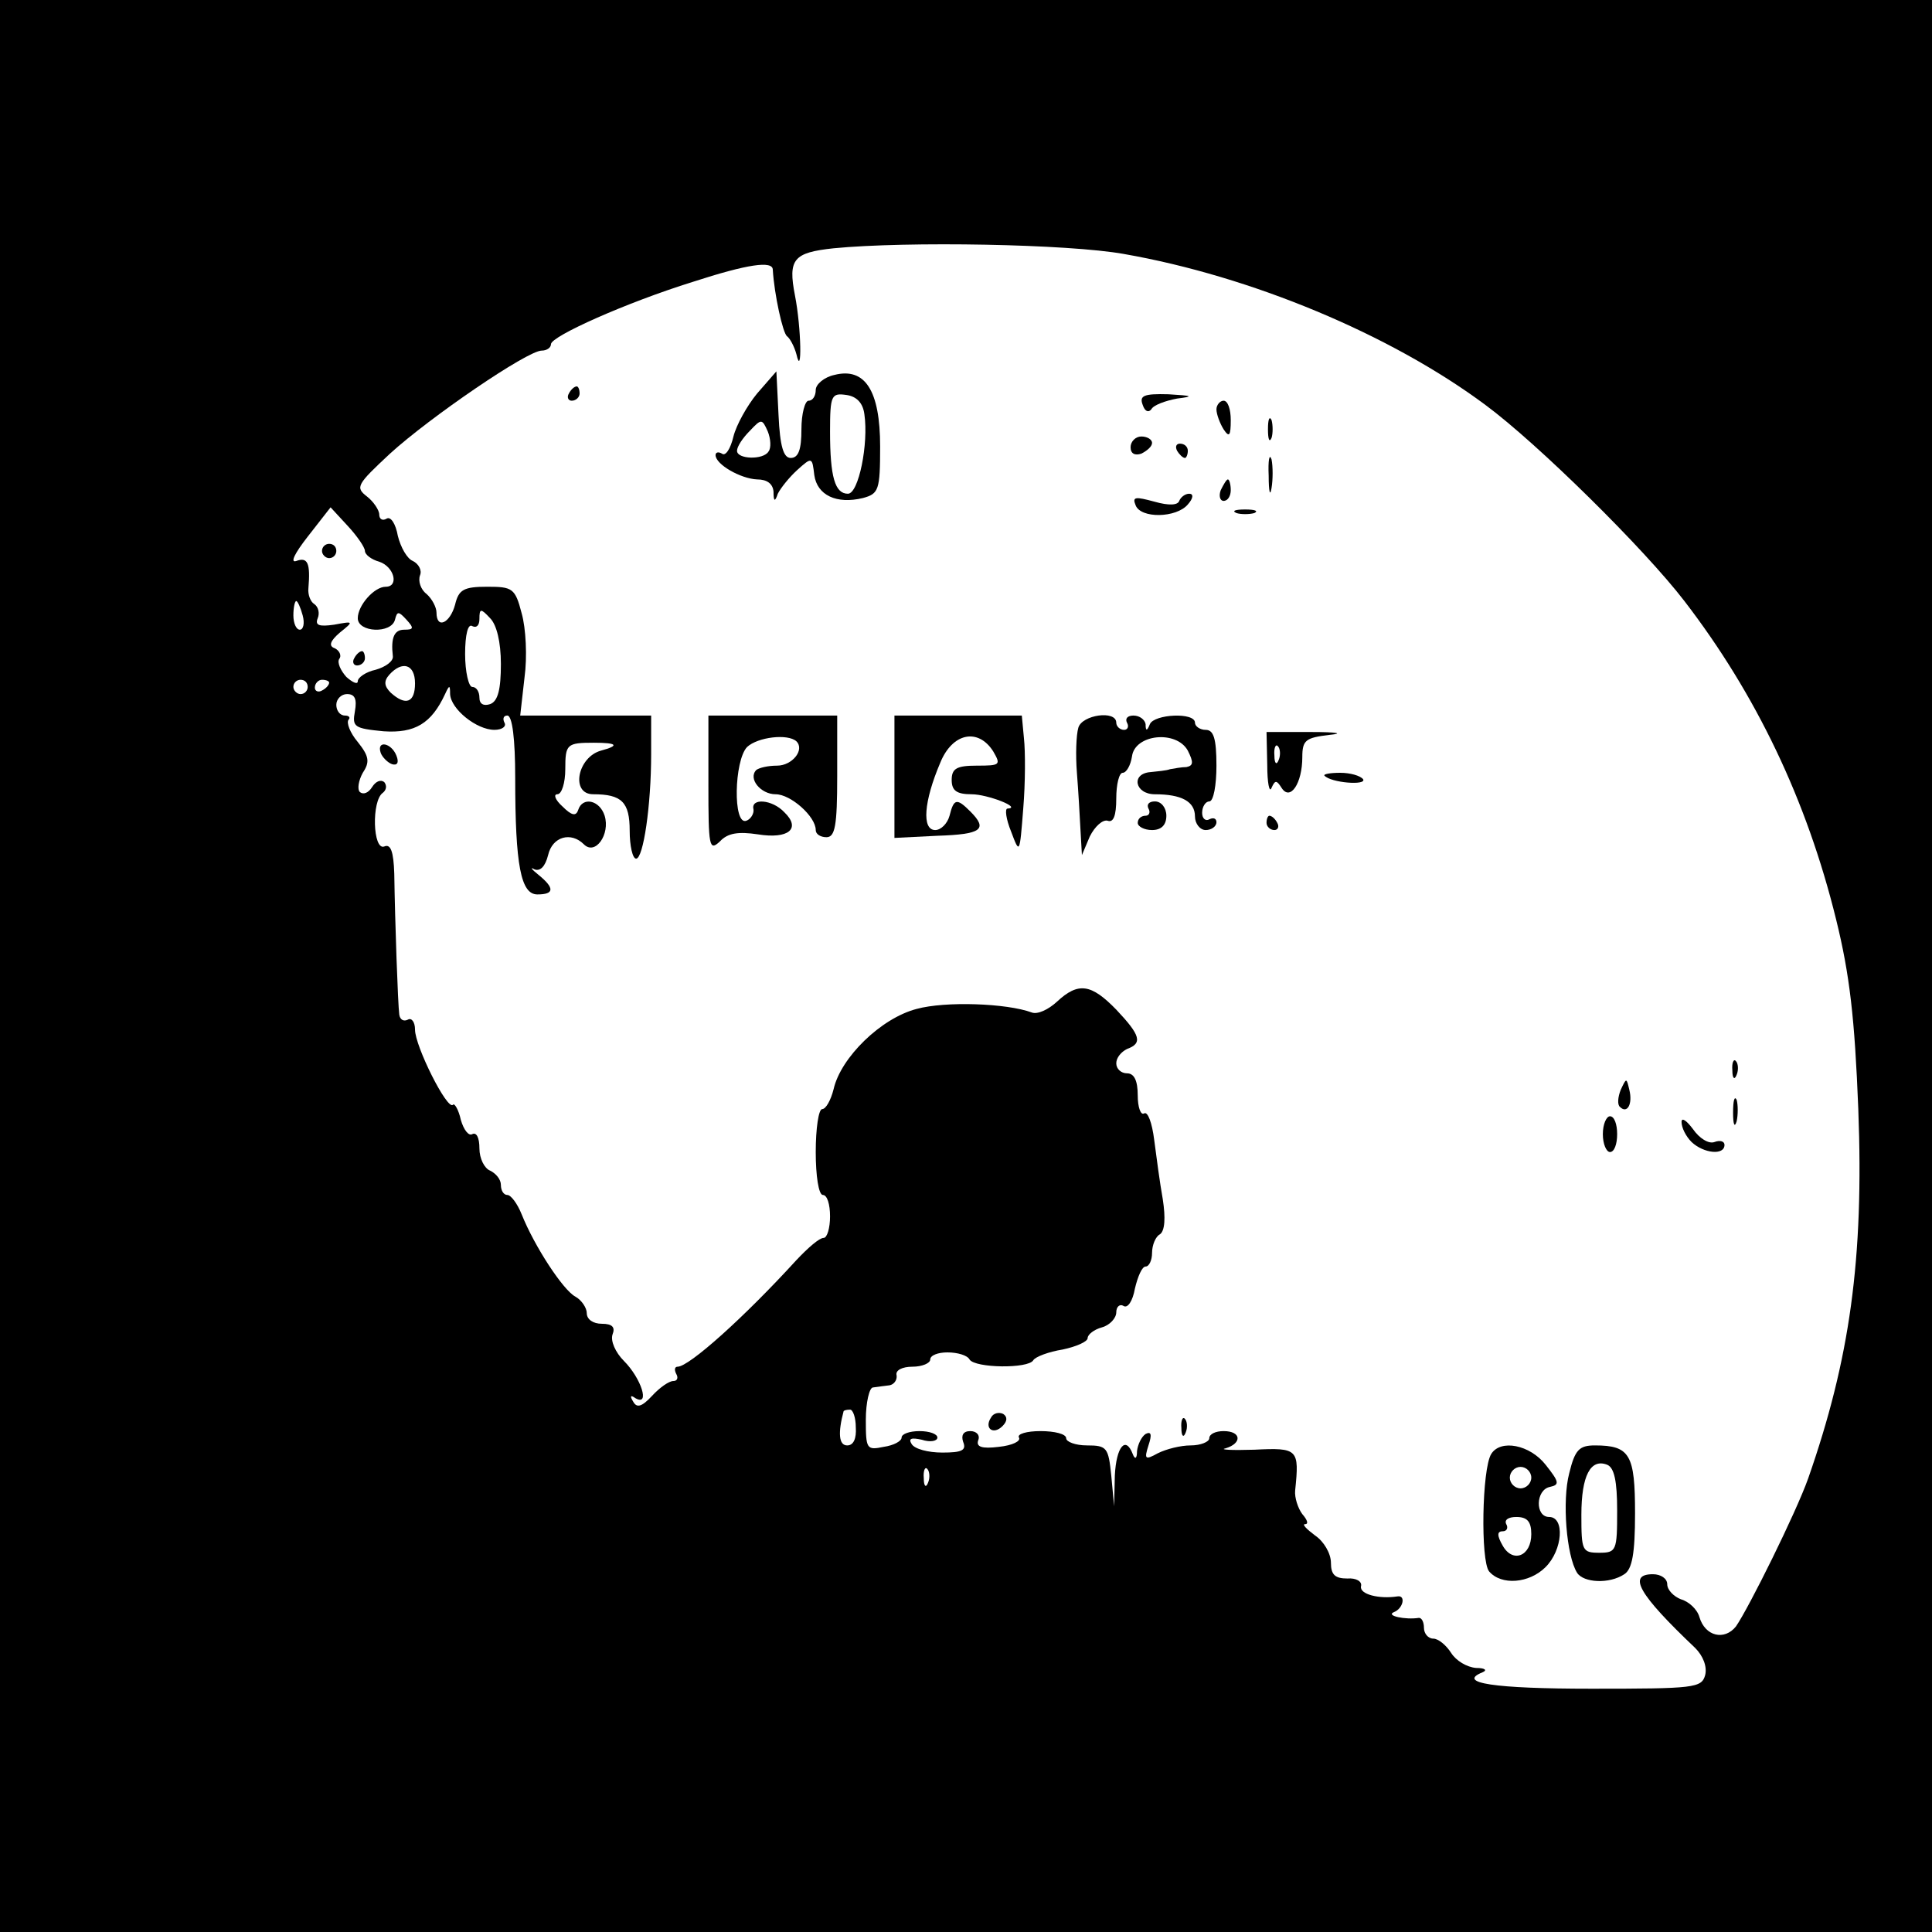 <?xml version="1.0" standalone="no"?>
<!DOCTYPE svg PUBLIC "-//W3C//DTD SVG 20010904//EN"
 "http://www.w3.org/TR/2001/REC-SVG-20010904/DTD/svg10.dtd">
<svg version="1.0" xmlns="http://www.w3.org/2000/svg"
 width="270pt" height="270pt" viewBox="0 0 270 270"
 preserveAspectRatio="xMidYMid meet">
<g transform="translate(0,270) scale(0.1,-0.1)"
fill="#000000" stroke="none">
<path d="M0 1350 l0 -1350 1350 0 1350 0 0 1350 0 1350 -1350 0 -1350 0 0
-1350z m1571 995 c177 -31 372 -112 505 -211 73 -54 222 -201 278 -274 100
-130 171 -278 212 -445 19 -77 26 -138 31 -265 8 -210 -12 -350 -70 -516 -17
-48 -83 -181 -101 -207 -16 -20 -43 -14 -51 13 -3 11 -15 22 -26 25 -10 4 -19
13 -19 21 0 8 -9 14 -20 14 -36 0 -20 -28 59 -103 11 -11 17 -26 14 -38 -5
-18 -15 -19 -159 -19 -136 0 -189 8 -152 23 7 3 3 6 -9 6 -13 1 -28 10 -35 21
-7 11 -18 20 -25 20 -7 0 -13 7 -13 15 0 8 -3 14 -7 14 -19 -3 -47 3 -35 8 13
5 17 24 5 22 -26 -4 -53 3 -51 14 2 7 -7 12 -19 11 -17 0 -23 5 -23 22 0 13
-10 30 -22 38 -12 9 -19 16 -14 16 5 0 3 6 -4 14 -6 8 -11 23 -10 33 6 58 4
60 -57 57 -32 -1 -50 0 -40 2 23 7 22 24 -3 24 -11 0 -20 -4 -20 -10 0 -5 -12
-10 -26 -10 -14 0 -34 -5 -46 -11 -18 -10 -19 -8 -13 11 5 15 4 20 -4 16 -6
-4 -11 -15 -12 -24 0 -11 -3 -12 -6 -4 -10 26 -23 10 -25 -30 l-1 -43 -4 43
c-4 39 -6 42 -34 42 -16 0 -29 5 -29 10 0 6 -16 10 -36 10 -19 0 -33 -4 -30
-9 3 -5 -9 -11 -28 -13 -24 -3 -32 0 -29 9 3 7 -2 13 -11 13 -10 0 -13 -6 -10
-15 5 -12 -2 -15 -29 -15 -20 0 -39 5 -43 12 -5 8 0 9 14 6 12 -4 22 -2 22 3
0 5 -11 9 -25 9 -14 0 -25 -4 -25 -9 0 -5 -11 -11 -25 -13 -24 -5 -25 -3 -25
38 0 24 5 45 10 45 6 1 16 2 23 3 6 1 11 7 10 14 -2 7 8 12 22 12 14 0 25 5
25 10 0 6 11 10 24 10 14 0 28 -4 31 -10 8 -12 82 -13 89 -1 3 5 22 12 41 15
19 4 35 11 35 16 0 5 9 12 20 15 11 3 20 13 20 21 0 8 5 12 10 9 6 -4 13 7 16
24 4 17 10 31 15 31 5 0 9 9 9 19 0 11 5 23 11 26 7 5 8 23 4 49 -4 22 -9 60
-12 83 -3 24 -9 40 -14 37 -5 -3 -9 9 -9 25 0 21 -5 31 -15 31 -8 0 -15 6 -15
14 0 8 7 16 15 20 22 8 19 19 -15 55 -35 36 -53 39 -83 11 -12 -11 -27 -18
-35 -15 -35 13 -121 16 -161 5 -50 -13 -106 -68 -116 -112 -4 -16 -11 -28 -16
-28 -5 0 -9 -27 -9 -60 0 -33 4 -60 10 -60 6 0 10 -13 10 -30 0 -16 -4 -30 -9
-30 -6 0 -22 -14 -38 -31 -73 -80 -150 -149 -166 -149 -4 0 -5 -4 -2 -10 3 -5
2 -10 -4 -10 -6 0 -19 -9 -30 -21 -14 -15 -21 -17 -26 -8 -5 8 -4 10 3 5 21
-12 8 28 -16 52 -12 12 -19 28 -16 37 4 10 0 15 -15 15 -12 0 -21 6 -21 15 0
7 -7 18 -16 23 -17 9 -57 70 -75 115 -6 15 -15 27 -20 27 -5 0 -9 6 -9 14 0 8
-7 16 -15 20 -8 3 -15 17 -15 31 0 15 -4 23 -10 20 -5 -3 -12 6 -16 20 -3 14
-9 24 -11 21 -8 -8 -53 82 -53 105 0 11 -5 17 -10 14 -6 -3 -11 0 -12 7 -2 15
-6 130 -7 197 -1 31 -5 42 -14 38 -16 -6 -18 64 -2 75 5 4 6 10 2 15 -5 4 -12
1 -17 -7 -5 -8 -12 -11 -17 -7 -4 4 -2 16 4 27 10 15 9 23 -7 43 -11 13 -16
27 -13 31 3 3 1 6 -5 6 -7 0 -12 7 -12 15 0 8 7 15 15 15 11 0 14 -7 11 -24
-4 -22 -1 -24 40 -28 44 -3 67 11 86 52 6 13 7 13 7 0 1 -21 37 -50 62 -50 11
0 17 5 14 10 -3 6 -1 10 4 10 7 0 11 -33 11 -87 0 -123 8 -163 31 -163 24 0
24 9 2 27 -10 8 -13 12 -6 8 8 -3 15 4 19 20 6 26 32 33 50 15 16 -16 37 14
29 40 -7 22 -31 27 -37 8 -3 -9 -9 -8 -22 5 -10 9 -13 17 -7 17 6 0 11 16 11
35 0 35 2 37 40 37 33 0 36 -4 10 -11 -33 -9 -43 -61 -11 -61 40 0 51 -11 51
-51 0 -21 4 -39 9 -39 10 0 21 74 21 146 l0 54 -91 0 -92 0 6 53 c4 29 2 69
-4 90 -9 35 -13 37 -48 37 -33 0 -40 -4 -45 -25 -7 -26 -26 -35 -26 -11 0 7
-6 19 -14 26 -8 6 -12 18 -9 26 3 7 -2 16 -10 20 -8 3 -17 19 -21 35 -3 17
-10 28 -16 24 -5 -3 -10 -1 -10 6 0 6 -8 18 -17 25 -17 13 -14 17 32 60 56 51
192 144 212 144 7 0 13 4 13 9 0 11 105 58 198 87 77 25 112 30 112 17 2 -34
14 -89 20 -93 4 -3 10 -14 13 -25 8 -35 7 36 -2 82 -10 51 -2 60 54 66 103 10
328 6 406 -8z m-1061 -415 c0 -5 9 -12 20 -15 21 -7 28 -35 9 -35 -16 0 -39
-26 -39 -44 0 -20 47 -22 52 -2 3 12 5 12 16 0 11 -12 10 -14 -3 -14 -14 0
-19 -11 -16 -37 1 -7 -10 -15 -24 -19 -14 -3 -25 -11 -25 -16 0 -5 -7 -2 -16
6 -8 9 -13 20 -10 25 4 5 0 12 -6 15 -9 3 -7 10 7 22 20 16 19 16 -8 11 -21
-3 -27 -1 -23 9 3 7 1 16 -5 20 -5 3 -9 13 -8 22 3 35 -1 44 -17 38 -9 -3 -2
11 16 34 l32 41 24 -26 c13 -14 24 -30 24 -35z m-87 -90 c3 -11 1 -20 -4 -20
-5 0 -9 9 -9 20 0 11 2 20 4 20 2 0 6 -9 9 -20z m277 -68 c0 -35 -4 -52 -15
-56 -9 -3 -15 0 -15 9 0 8 -4 15 -10 15 -5 0 -10 21 -10 46 0 27 4 43 10 39 6
-3 10 1 10 10 0 15 2 15 15 1 9 -9 15 -33 15 -64z m-120 -27 c0 -27 -13 -32
-34 -13 -9 9 -10 16 -2 25 18 20 36 15 36 -12z m-150 -5 c0 -5 -4 -10 -10 -10
-5 0 -10 5 -10 10 0 6 5 10 10 10 6 0 10 -4 10 -10z m30 6 c0 -3 -4 -8 -10
-11 -5 -3 -10 -1 -10 4 0 6 5 11 10 11 6 0 10 -2 10 -4z m736 -1041 c1 -15 -3
-25 -12 -25 -12 0 -13 18 -5 48 1 1 4 2 9 2 4 0 8 -11 8 -25z m101 -77 c-3 -8
-6 -5 -6 6 -1 11 2 17 5 13 3 -3 4 -12 1 -19z"/>
<path d="M1058 2150 c-14 -17 -29 -44 -33 -60 -4 -17 -11 -28 -16 -24 -5 3 -9
2 -9 -2 0 -13 35 -33 58 -34 14 0 22 -6 23 -17 0 -14 2 -15 6 -3 4 8 16 23 27
33 21 19 21 18 24 -7 4 -28 31 -41 68 -32 22 6 24 11 24 72 0 78 -21 111 -64
100 -14 -3 -26 -13 -26 -21 0 -8 -4 -15 -10 -15 -5 0 -10 -18 -10 -40 0 -28
-4 -40 -15 -40 -10 0 -15 16 -17 60 l-3 61 -27 -31z m150 -29 c6 -41 -8 -111
-23 -111 -18 0 -25 23 -25 87 0 51 2 54 23 51 14 -2 23 -11 25 -27z m-134 -52
c-7 -12 -44 -11 -44 1 0 6 8 18 18 28 16 17 17 17 25 -1 4 -10 5 -23 1 -28z"/>
<path d="M795 2150 c-3 -5 -1 -10 4 -10 6 0 11 5 11 10 0 6 -2 10 -4 10 -3 0
-8 -4 -11 -10z"/>
<path d="M1597 2134 c3 -9 8 -11 12 -6 3 6 20 12 36 15 24 3 22 4 -12 6 -35 1
-41 -2 -36 -15z"/>
<path d="M1700 2128 c0 -7 5 -20 10 -28 8 -12 10 -9 10 13 0 15 -4 27 -10 27
-5 0 -10 -6 -10 -12z"/>
<path d="M1772 2100 c0 -14 2 -19 5 -12 2 6 2 18 0 25 -3 6 -5 1 -5 -13z"/>
<path d="M1580 2075 c0 -9 6 -12 15 -9 8 4 15 10 15 15 0 5 -7 9 -15 9 -8 0
-15 -7 -15 -15z"/>
<path d="M1645 2070 c3 -5 8 -10 11 -10 2 0 4 5 4 10 0 6 -5 10 -11 10 -5 0
-7 -4 -4 -10z"/>
<path d="M1773 2035 c0 -22 2 -30 4 -17 2 12 2 30 0 40 -3 9 -5 -1 -4 -23z"/>
<path d="M1706 2015 c-3 -8 -1 -15 4 -15 6 0 10 7 10 15 0 8 -2 15 -4 15 -2 0
-6 -7 -10 -15z"/>
<path d="M1587 1994 c7 -19 57 -18 73 1 8 9 8 15 2 15 -6 0 -12 -5 -14 -10 -2
-6 -14 -7 -35 -1 -26 7 -31 7 -26 -5z"/>
<path d="M1728 1983 c6 -2 18 -2 25 0 6 3 1 5 -13 5 -14 0 -19 -2 -12 -5z"/>
<path d="M990 1604 c0 -87 1 -94 16 -80 11 12 26 14 53 10 43 -7 61 8 37 31
-17 18 -47 20 -43 4 1 -6 -4 -14 -10 -16 -19 -7 -17 84 1 103 15 14 57 19 69
8 12 -12 -6 -34 -27 -34 -13 0 -25 -3 -29 -6 -12 -12 6 -34 27 -34 21 0 56
-31 56 -50 0 -6 7 -10 15 -10 12 0 15 16 15 85 l0 85 -90 0 -90 0 0 -96z"/>
<path d="M1250 1615 l0 -86 60 3 c62 2 71 9 46 34 -19 19 -23 18 -29 -6 -3
-11 -12 -20 -20 -20 -19 0 -16 40 7 94 17 42 53 49 74 16 11 -19 10 -20 -23
-20 -28 0 -35 -4 -35 -20 0 -15 7 -20 28 -20 22 0 71 -19 50 -20 -4 0 -2 -15
5 -32 12 -32 12 -32 17 32 3 36 3 80 1 98 l-3 32 -89 0 -89 0 0 -85z"/>
<path d="M1507 1683 c-3 -10 -4 -38 -2 -63 2 -25 4 -61 5 -80 l2 -35 11 26 c7
14 18 24 25 22 8 -3 12 7 12 31 0 20 4 36 9 36 5 0 11 10 13 23 4 31 62 37 78
8 8 -16 8 -21 -2 -23 -7 0 -17 -2 -23 -3 -5 -2 -18 -3 -27 -4 -28 -2 -22 -31
6 -31 37 0 56 -10 56 -31 0 -10 7 -19 15 -19 8 0 15 5 15 11 0 5 -4 7 -10 4
-5 -3 -10 1 -10 9 0 9 5 16 10 16 6 0 10 23 10 50 0 38 -4 50 -15 50 -8 0 -15
5 -15 10 0 15 -57 12 -63 -2 -4 -10 -6 -10 -6 0 -1 6 -8 12 -17 12 -8 0 -12
-4 -9 -10 3 -5 1 -10 -4 -10 -6 0 -11 5 -11 10 0 18 -48 11 -53 -7z"/>
<path d="M1771 1631 c0 -25 3 -40 6 -32 5 11 7 11 14 0 12 -19 29 6 29 43 0
24 5 27 38 31 21 2 10 4 -25 4 l-63 0 1 -46z m16 7 c-3 -8 -6 -5 -6 6 -1 11 2
17 5 13 3 -3 4 -12 1 -19z"/>
<path d="M532 1648 c2 -6 10 -14 16 -16 7 -2 10 2 6 12 -7 18 -28 22 -22 4z"/>
<path d="M1851 1616 c9 -10 59 -14 54 -5 -4 5 -18 9 -32 9 -15 0 -24 -2 -22
-4z"/>
<path d="M1605 1570 c3 -5 1 -10 -4 -10 -6 0 -11 -4 -11 -10 0 -5 9 -10 20
-10 13 0 20 7 20 20 0 11 -7 20 -16 20 -8 0 -12 -4 -9 -10z"/>
<path d="M1770 1550 c0 -5 5 -10 11 -10 5 0 7 5 4 10 -3 6 -8 10 -11 10 -2 0
-4 -4 -4 -10z"/>
<path d="M2421 1204 c0 -11 3 -14 6 -6 3 7 2 16 -1 19 -3 4 -6 -2 -5 -13z"/>
<path d="M2265 1177 c-4 -10 -5 -21 -1 -24 10 -10 18 4 13 24 -4 17 -4 17 -12
0z"/>
<path d="M2422 1145 c0 -16 2 -22 5 -12 2 9 2 23 0 30 -3 6 -5 -1 -5 -18z"/>
<path d="M2240 1115 c0 -14 5 -25 10 -25 6 0 10 11 10 25 0 14 -4 25 -10 25
-5 0 -10 -11 -10 -25z"/>
<path d="M2350 1132 c0 -8 6 -20 14 -28 17 -16 46 -19 46 -4 0 5 -6 7 -14 4
-8 -3 -21 5 -30 18 -9 12 -16 17 -16 10z"/>
<path d="M1385 719 c-10 -15 3 -25 16 -12 7 7 7 13 1 17 -6 3 -14 1 -17 -5z"/>
<path d="M1651 704 c0 -11 3 -14 6 -6 3 7 2 16 -1 19 -3 4 -6 -2 -5 -13z"/>
<path d="M2084 668 c-13 -21 -15 -149 -3 -164 17 -20 56 -17 79 6 24 24 27 70
5 70 -20 0 -19 38 1 42 14 3 13 7 -6 31 -22 28 -63 36 -76 15z m56 -33 c0 -8
-7 -15 -15 -15 -8 0 -15 7 -15 15 0 8 7 15 15 15 8 0 15 -7 15 -15z m0 -79 c0
-31 -26 -41 -40 -16 -8 14 -8 20 0 20 6 0 8 5 5 10 -3 6 3 10 14 10 15 0 21
-6 21 -24z"/>
<path d="M2193 641 c-10 -38 -4 -115 11 -139 9 -14 45 -16 66 -2 11 7 15 29
15 85 0 82 -7 95 -56 95 -22 0 -28 -6 -36 -39z m67 -52 c0 -56 -1 -59 -25 -59
-24 0 -25 3 -25 53 0 55 13 79 36 70 10 -4 14 -23 14 -64z"/>
<path d="M450 1930 c0 -5 5 -10 10 -10 6 0 10 5 10 10 0 6 -4 10 -10 10 -5 0
-10 -4 -10 -10z"/>
<path d="M495 1780 c-3 -5 -1 -10 4 -10 6 0 11 5 11 10 0 6 -2 10 -4 10 -3 0
-8 -4 -11 -10z"/>
</g>
</svg>
